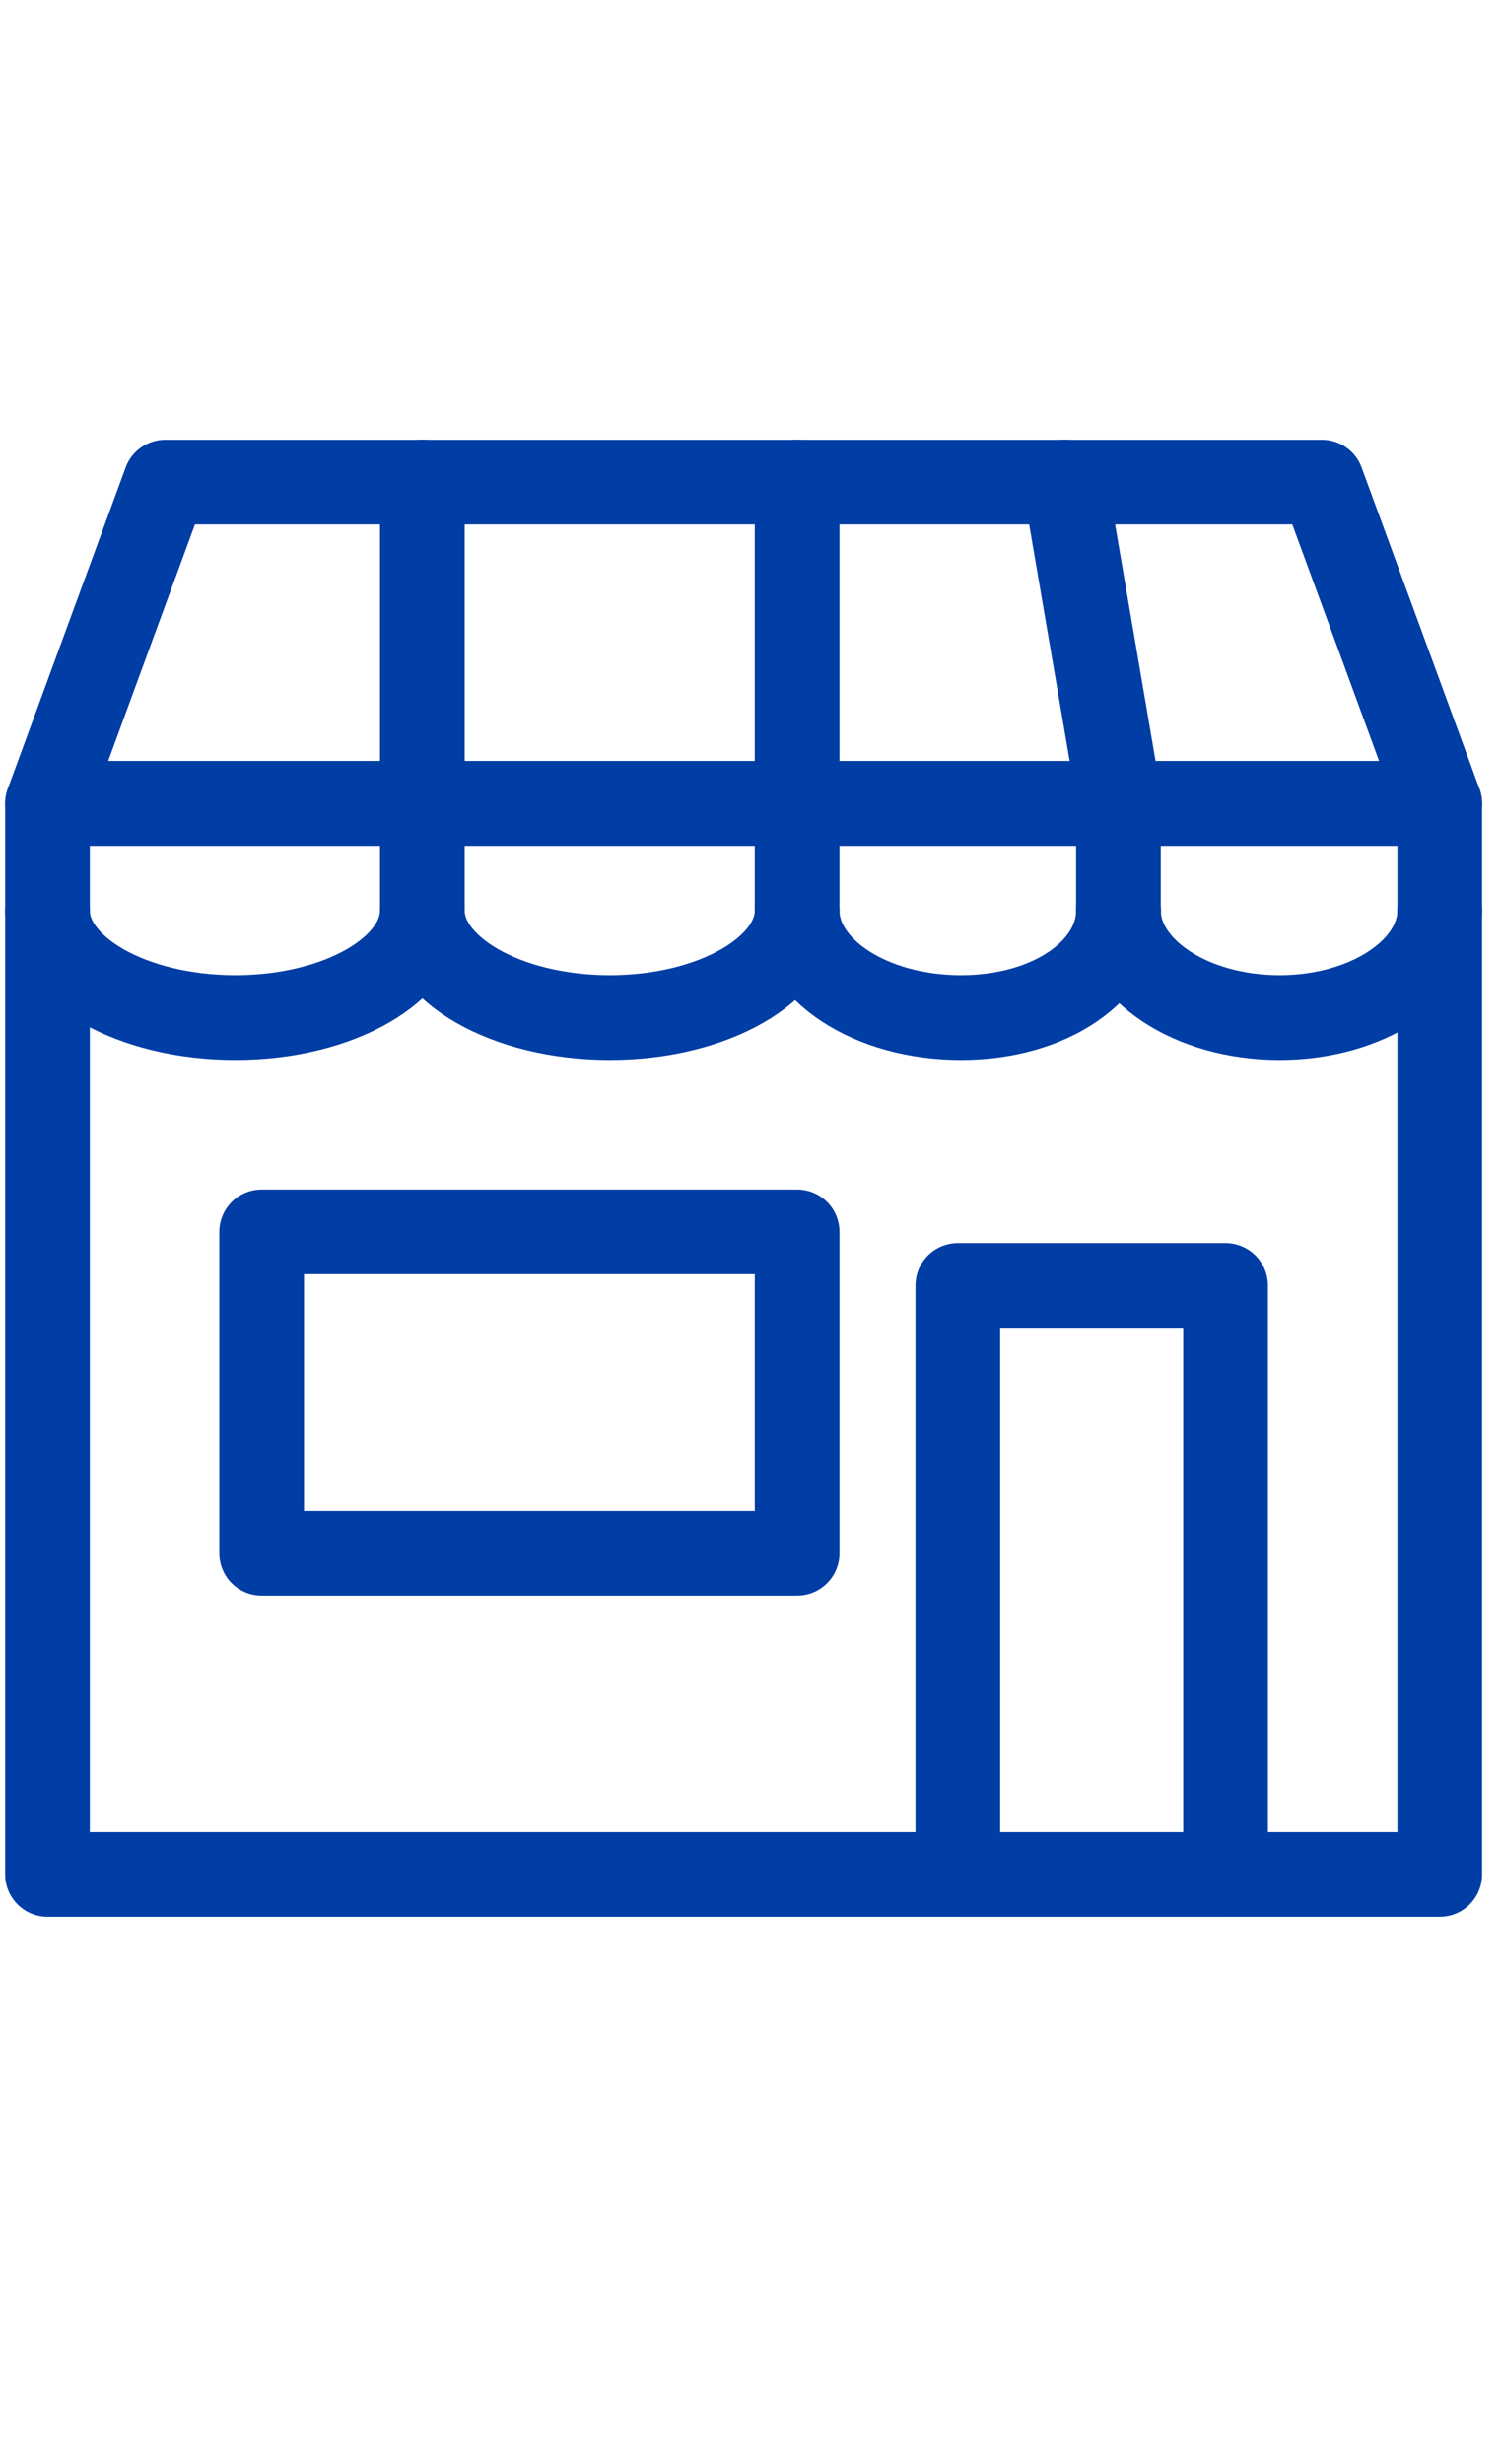 <?xml version="1.0" encoding="UTF-8"?> <svg xmlns="http://www.w3.org/2000/svg" width="39" height="64" viewBox="0 0 39 64" fill="none"><g clip-path="url(#clip0_4278_37821)"><g clip-path="url(#clip1_4278_37821)"><path d="M37.408 20.869H1.234V48.695H37.408V20.869Z" stroke="#003DA5" stroke-width="2.2" stroke-linecap="round" stroke-linejoin="round"></path><path d="M34.346 12.523H4.297L1.234 20.87H37.408L34.346 12.523Z" stroke="#003DA5" stroke-width="2.2" stroke-linecap="round" stroke-linejoin="round"></path><path d="M20.712 12.523V23.653" stroke="#003DA5" stroke-width="2.2" stroke-linecap="round" stroke-linejoin="round"></path><path d="M27.669 12.523L29.06 20.653V23.653" stroke="#003DA5" stroke-width="2.2" stroke-linecap="round" stroke-linejoin="round"></path><path d="M10.973 12.523V20.404V23.653" stroke="#003DA5" stroke-width="2.2" stroke-linecap="round" stroke-linejoin="round"></path><path d="M1.234 23.65C1.234 25.18 3.43 26.433 6.116 26.433C8.801 26.433 10.973 25.18 10.973 23.65" stroke="#003DA5" stroke-width="2.2" stroke-linecap="round" stroke-linejoin="round"></path><path d="M10.973 23.65C10.973 25.18 13.164 26.433 15.843 26.433C18.521 26.433 20.712 25.18 20.712 23.65" stroke="#003DA5" stroke-width="2.2" stroke-linecap="round" stroke-linejoin="round"></path><path d="M20.712 23.65C20.712 25.18 22.615 26.433 24.968 26.433C27.321 26.433 29.06 25.18 29.06 23.65" stroke="#003DA5" stroke-width="2.2" stroke-linecap="round" stroke-linejoin="round"></path><path d="M29.061 23.65C29.061 25.18 30.942 26.433 33.245 26.433C35.547 26.433 37.408 25.18 37.408 23.65" stroke="#003DA5" stroke-width="2.2" stroke-linecap="round" stroke-linejoin="round"></path><path d="M31.843 33.392H24.887V48.696H31.843V33.392Z" stroke="#003DA5" stroke-width="2.2" stroke-linecap="round" stroke-linejoin="round"></path><path d="M20.712 32H6.799V40.348H20.712V32Z" stroke="#003DA5" stroke-width="2.2" stroke-linecap="round" stroke-linejoin="round"></path></g></g><defs><clipPath id="clip0_4278_37821"><rect width="39" height="64" fill="white"></rect></clipPath><clipPath id="clip1_4278_37821"><rect width="38.956" height="38.956" fill="white" transform="translate(-0.157 11.131)"></rect></clipPath></defs></svg> 